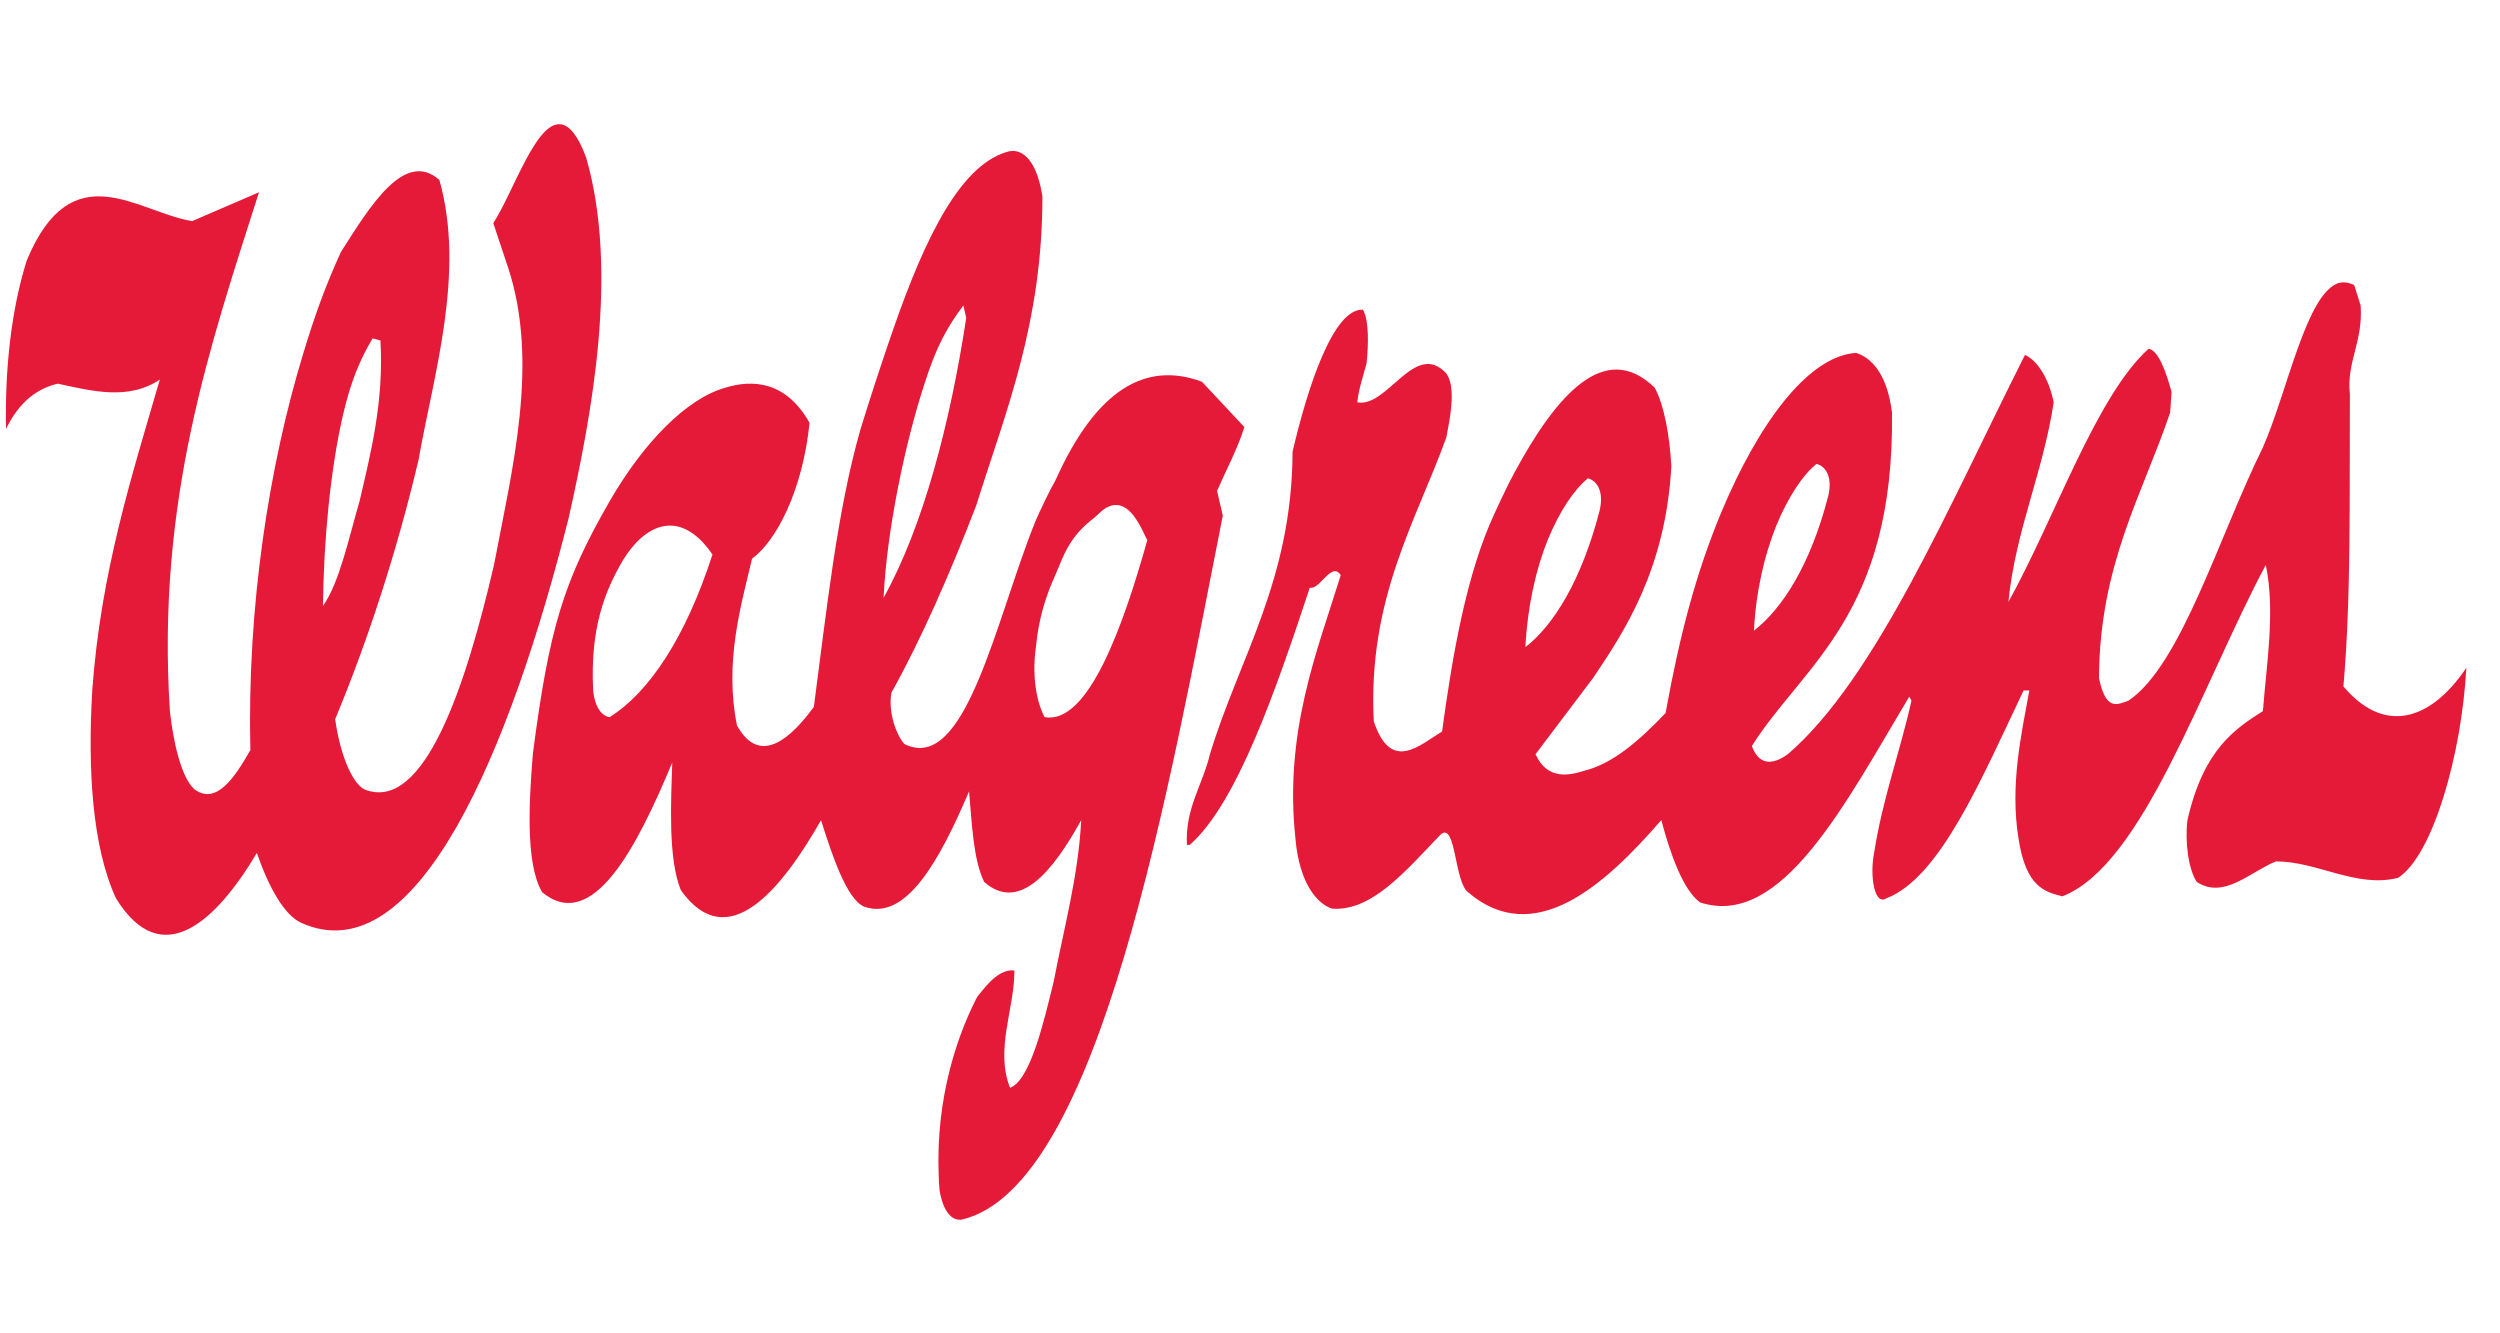 <svg xmlns:inkscape="http://www.inkscape.org/namespaces/inkscape" xmlns:sodipodi="http://sodipodi.sourceforge.net/DTD/sodipodi-0.dtd" xmlns="http://www.w3.org/2000/svg" xmlns:svg="http://www.w3.org/2000/svg" width="150mm" height="80mm" viewBox="0 0 150 80" id="svg5" sodipodi:docname="c78.svg" inkscape:version="1.2.2 (732a01da63, 2022-12-09)"><defs id="defs2"><clipPath clipPathUnits="userSpaceOnUse" id="clipPath3193"><path inkscape:connector-curvature="0" d="M 7,21 H 612 V 792 H 7 Z" id="path3195"></path></clipPath><clipPath id="clipPath14714" clipPathUnits="userSpaceOnUse"><path inkscape:connector-curvature="0" id="path14712" d="m 49.5,735.5 h 113 v 15.94 h -113 z"></path></clipPath><clipPath id="clipPath3264" clipPathUnits="userSpaceOnUse"><path id="path3266" d="M 0,756 H 576 V 0 H 0 Z"></path></clipPath><clipPath id="clipPath3254" clipPathUnits="userSpaceOnUse"><path id="path3256" d="M 0,0 H 79.116 V 161.579 H 0 Z"></path></clipPath><clipPath id="clipPath2870" clipPathUnits="userSpaceOnUse"><path id="path2872" d="M 0,756 H 576 V 0 H 0 Z"></path></clipPath><clipPath id="clipPath2832" clipPathUnits="userSpaceOnUse"><path id="path2834" d="M 0,756 H 576 V 0 H 0 Z"></path></clipPath><clipPath id="Clip0"><path d="M 0,0 V 116.281 H 584.771 V 0 Z" transform="translate(0,0.719)" id="path7"></path></clipPath><clipPath clipPathUnits="userSpaceOnUse" id="clipPath2999"><path d="M 23.4,23.4 H 624.6 V 822.6 H 23.4 Z" id="path3001" inkscape:connector-curvature="0"></path></clipPath><clipPath clipPathUnits="userSpaceOnUse" id="clipPath3027"><path d="M 0,0 H 648 V 846 H 0 Z" id="path3029" inkscape:connector-curvature="0"></path></clipPath><clipPath id="_clipPath_8gd4X8DfBU8uPLaf7aFdMTwAMIlmFYHn"><rect width="386" height="93" id="rect19185" x="0" y="0"></rect></clipPath></defs><g inkscape:label="Capa 1" inkscape:groupmode="layer" id="g197"><g inkscape:label="Macy%27s_logo.svg" id="g1639" transform="translate(-108.417,-200.999)"><g inkscape:label="Walgreens_1990_logo_text.svg" transform="matrix(1.38,0,0,3.952,108.768,208.452)" id="g379"><path d="m 24.131,0.002 c -1.071,-0.055 -2.061,1.027 -2.938,1.5 l 0.656,0.688 c 1.34,1.439 0.169,3.041 -0.625,4.5 -1.198,1.8 -3.021,3.787 -5.656,3.406 -0.571,-0.118 -1.055,-0.571 -1.25,-1.063 1.416,-1.19 2.682,-2.542 3.625,-3.937 0.645,-1.285 2.049,-2.836 0.906,-4.25 -1.515,-0.467 -3.016,0.4 -4.281,1.094 -0.685,0.525 -1.127,0.952 -1.656,1.562 -1.449,1.669 -2.429,3.797 -2.281,6 -0.694,0.427 -1.494,0.84 -2.437,0.594 -0.571,-0.181 -0.915,-0.716 -1.062,-1.188 -0.591,-3.193 1.76,-5.561 3.875,-7.875 l -2.906,0.438 c -2.385,-0.135 -5.225,-1.051 -7.188,0.594 -0.674,0.741 -0.958,1.644 -0.906,2.562 0.621,-0.448 1.457,-0.622 2.25,-0.688 1.516,0.114 3.073,0.256 4.438,-0.062 -1.218,1.462 -2.565,2.919 -2.938,4.719 -0.2,1.19 -0.008,2.369 1.031,3.156 1.991,1.129 4.36,0.348 6.125,-0.688 0.517,0.52 1.195,0.948 1.938,1.062 5.017,0.787 9.065,-2.605 11.625,-6.156 0.991,-1.551 2.189,-3.738 0.75,-5.469 -0.366,-0.342 -0.737,-0.482 -1.094,-0.5 z m 19.531,0.406 c -2.082,0.169 -3.654,1.267 -5.094,2.719 -0.438,0.439 -1.001,1.039 -1.406,1.5 -1.035,1.26 -1.479,2.767 -2.031,4.219 -0.945,0.45 -2.331,0.923 -3.344,0.281 -0.551,-0.956 0.162,-1.8 0.656,-2.531 1.069,-0.27 2.208,-1.05 2.5,-2.062 -1.013,-0.63 -2.461,-0.666 -3.688,-0.531 -1.676,0.169 -3.528,0.83 -5,1.719 -2.004,1.215 -2.636,1.931 -3.344,3.844 -0.147,0.664 -0.349,1.644 0.406,2.094 2.182,0.63 4.115,-0.675 5.656,-1.969 -0.045,0.551 -0.199,1.454 0.375,1.938 2.036,1.001 4.384,-0.016 6.094,-1.062 0.472,0.518 1.11,1.2 1.875,1.312 1.813,0.225 3.27,-0.692 4.562,-1.75 0.125,0.495 0.184,1.038 0.656,1.375 1.541,0.472 3.004,-0.172 4.219,-0.938 -0.125,0.855 -0.76,1.65 -1.188,2.438 -0.44,0.63 -1.029,1.513 -1.906,1.625 -0.665,-0.585 0.21,-1.219 0.188,-1.781 -0.62,-0.023 -1.129,0.181 -1.625,0.406 -1.024,0.697 -1.905,1.723 -1.625,2.938 0.17,0.338 0.564,0.46 0.969,0.438 6.007,-0.495 9.004,-6.57 11.344,-10.688 l -0.25,-0.375 c 0.392,-0.315 0.884,-0.631 1.188,-0.969 l -1.844,-0.688 c -2.43,-0.315 -4.585,0.105 -6.375,1.5 -0.257,0.157 -0.639,0.434 -0.875,0.625 -1.744,1.519 -3.031,3.836 -5.688,3.375 -0.304,-0.112 -0.73,-0.466 -0.562,-0.781 1.295,-0.81 2.562,-1.82 3.688,-2.844 1.27,-1.417 2.875,-2.752 2.875,-4.688 -0.225,-0.517 -0.811,-0.721 -1.406,-0.688 z M 101.443,2.408 c -1.426,0.156 -2.224,1.633 -3.312,2.5 -1.914,1.35 -3.554,3.307 -5.844,3.844 -0.515,0.065 -0.986,0.154 -1.281,-0.344 0.024,-1.725 1.9,-2.794 3.094,-4.031 l 0.062,-0.312 c -0.246,-0.314 -0.574,-0.632 -1,-0.656 -2.281,0.72 -4.06,2.563 -6.094,3.844 0.301,-1.078 1.501,-1.956 1.969,-3.031 -0.221,-0.384 -0.759,-0.647 -1.25,-0.719 -3.312,2.294 -6.486,4.914 -10.312,6.062 -0.446,0.113 -1.19,0.233 -1.562,-0.125 2.234,-1.234 6.199,-1.986 6.094,-5.062 -0.215,-0.608 -0.944,-0.84 -1.562,-0.906 -2.123,0.048 -4.275,1.101 -5.844,2.406 -1.105,0.925 -1.826,1.873 -2.438,3.062 -1.121,0.407 -2.264,0.766 -3.531,0.875 -0.616,0.068 -1.599,0.154 -2.125,-0.25 l 2.5,-1.156 c 1.342,-0.696 3.161,-1.645 3.406,-3.219 -0.074,-0.45 -0.301,-0.916 -0.719,-1.188 -2.184,-0.746 -4.305,0.126 -6.094,1.281 l -0.281,0.188 c -0.202,0.143 -0.401,0.295 -0.594,0.438 -1.196,0.9 -1.809,2.095 -2.281,3.312 -0.968,0.201 -2.22,0.634 -2.969,-0.156 -0.274,-1.865 1.865,-3.057 3.156,-4.312 0.145,-0.269 0.444,-0.749 0,-0.969 -1.371,-0.516 -2.561,0.528 -3.875,0.438 0.075,-0.223 0.26,-0.395 0.406,-0.594 0.079,-0.273 0.117,-0.634 -0.156,-0.812 -1.295,-0.025 -2.416,1.188 -3.062,2.156 -0.024,1.956 -2.322,3.129 -3.594,4.594 -0.322,0.472 -1.079,0.815 -1,1.375 h 0.125 c 2.057,-0.629 3.775,-2.382 5.219,-3.906 0.425,0.046 0.949,-0.41 1.344,-0.188 -1.036,1.166 -2.465,2.38 -1.969,4 0.172,0.692 0.975,0.995 1.594,1.062 1.74,0.046 3.225,-0.584 4.719,-1.125 0.666,-0.203 0.591,0.713 1.188,0.875 2.854,0.853 5.895,-0.081 8.406,-1.094 0.392,0.519 0.964,1.071 1.688,1.25 3.546,0.404 6.318,-1.508 9.094,-3.125 l 0.094,0.062 c -0.5,0.786 -1.254,1.482 -1.625,2.313 -0.199,0.363 0.031,0.803 0.531,0.688 2.336,-0.311 4.131,-1.809 5.969,-3.156 h 0.25 c -0.349,0.672 -0.848,1.438 -0.469,2.25 0.318,0.738 1.165,0.811 1.906,0.875 3.505,-0.473 6.035,-3.19 8.844,-5.031 0.424,0.699 0.025,1.524 -0.125,2.219 -1.215,0.271 -2.581,0.58 -3.281,1.656 -0.12,0.339 0.056,0.758 0.406,0.938 1.168,0.269 2.319,-0.152 3.438,-0.312 1.815,0 3.499,0.409 5.312,0.25 1.519,-0.34 2.769,-1.88 2.969,-3.188 -1.615,0.834 -3.629,0.996 -5.344,0.281 0.345,-1.368 0.258,-2.976 0.281,-4.437 -0.151,-0.493 0.574,-0.783 0.469,-1.344 l -0.281,-0.312 c -0.233,-0.037 -0.453,-0.053 -0.656,-0.031 z m -59.812,0.344 0.125,0.188 c -0.697,1.597 -1.873,3.17 -3.594,4.25 0.146,-1.046 0.939,-2.341 1.75,-3.219 0.55,-0.608 1.021,-0.893 1.719,-1.219 z m -25.688,0.5 0.344,0.031 c 0.152,0.923 -0.412,1.696 -0.906,2.438 -0.472,0.561 -0.873,1.237 -1.594,1.594 0.033,-1.008 0.326,-2.08 0.875,-2.906 0.331,-0.498 0.724,-0.829 1.281,-1.156 z m 62.781,1.906 c 0.3,0.02 0.747,0.159 0.5,0.5 -0.769,1.033 -1.976,1.692 -3.219,2.031 0.085,-0.606 0.459,-1.147 0.969,-1.594 0.518,-0.435 1.153,-0.771 1.75,-0.938 z m -9.938,0.219 c 0.303,0.023 0.741,0.165 0.5,0.5 -0.77,1.033 -1.972,1.726 -3.219,2.062 0.085,-0.606 0.456,-1.185 0.969,-1.625 0.514,-0.438 1.152,-0.769 1.75,-0.938 z m -20.438,0.406 c 0.712,0.027 1.13,0.447 1.281,0.531 -1.046,1.305 -2.579,2.811 -4.469,2.687 -0.405,-0.27 -0.533,-0.68 -0.375,-1.062 0.122,-0.45 0.449,-0.79 0.844,-1.094 l 0.188,-0.156 c 0.585,-0.529 1.336,-0.646 1.719,-0.781 0.304,-0.107 0.575,-0.134 0.812,-0.125 z m -19.375,0.312 c 0.616,0.014 1.227,0.168 1.75,0.438 -1.191,1.283 -2.78,2.097 -4.469,2.469 -0.291,-0.011 -0.641,-0.125 -0.719,-0.406 -0.136,-0.956 0.517,-1.507 1.281,-1.969 0.157,-0.09 0.375,-0.188 0.375,-0.188 0.545,-0.236 1.165,-0.358 1.781,-0.344 z" style="fill:#e51a38;fill-opacity:1;fill-rule:nonzero;stroke:none" id="path377"></path></g><g inkscape:label="CafePress_logo.svg" transform="matrix(0.608,0,0,0.825,-378.801,-56.631)" id="g11478"></g></g></g></svg>